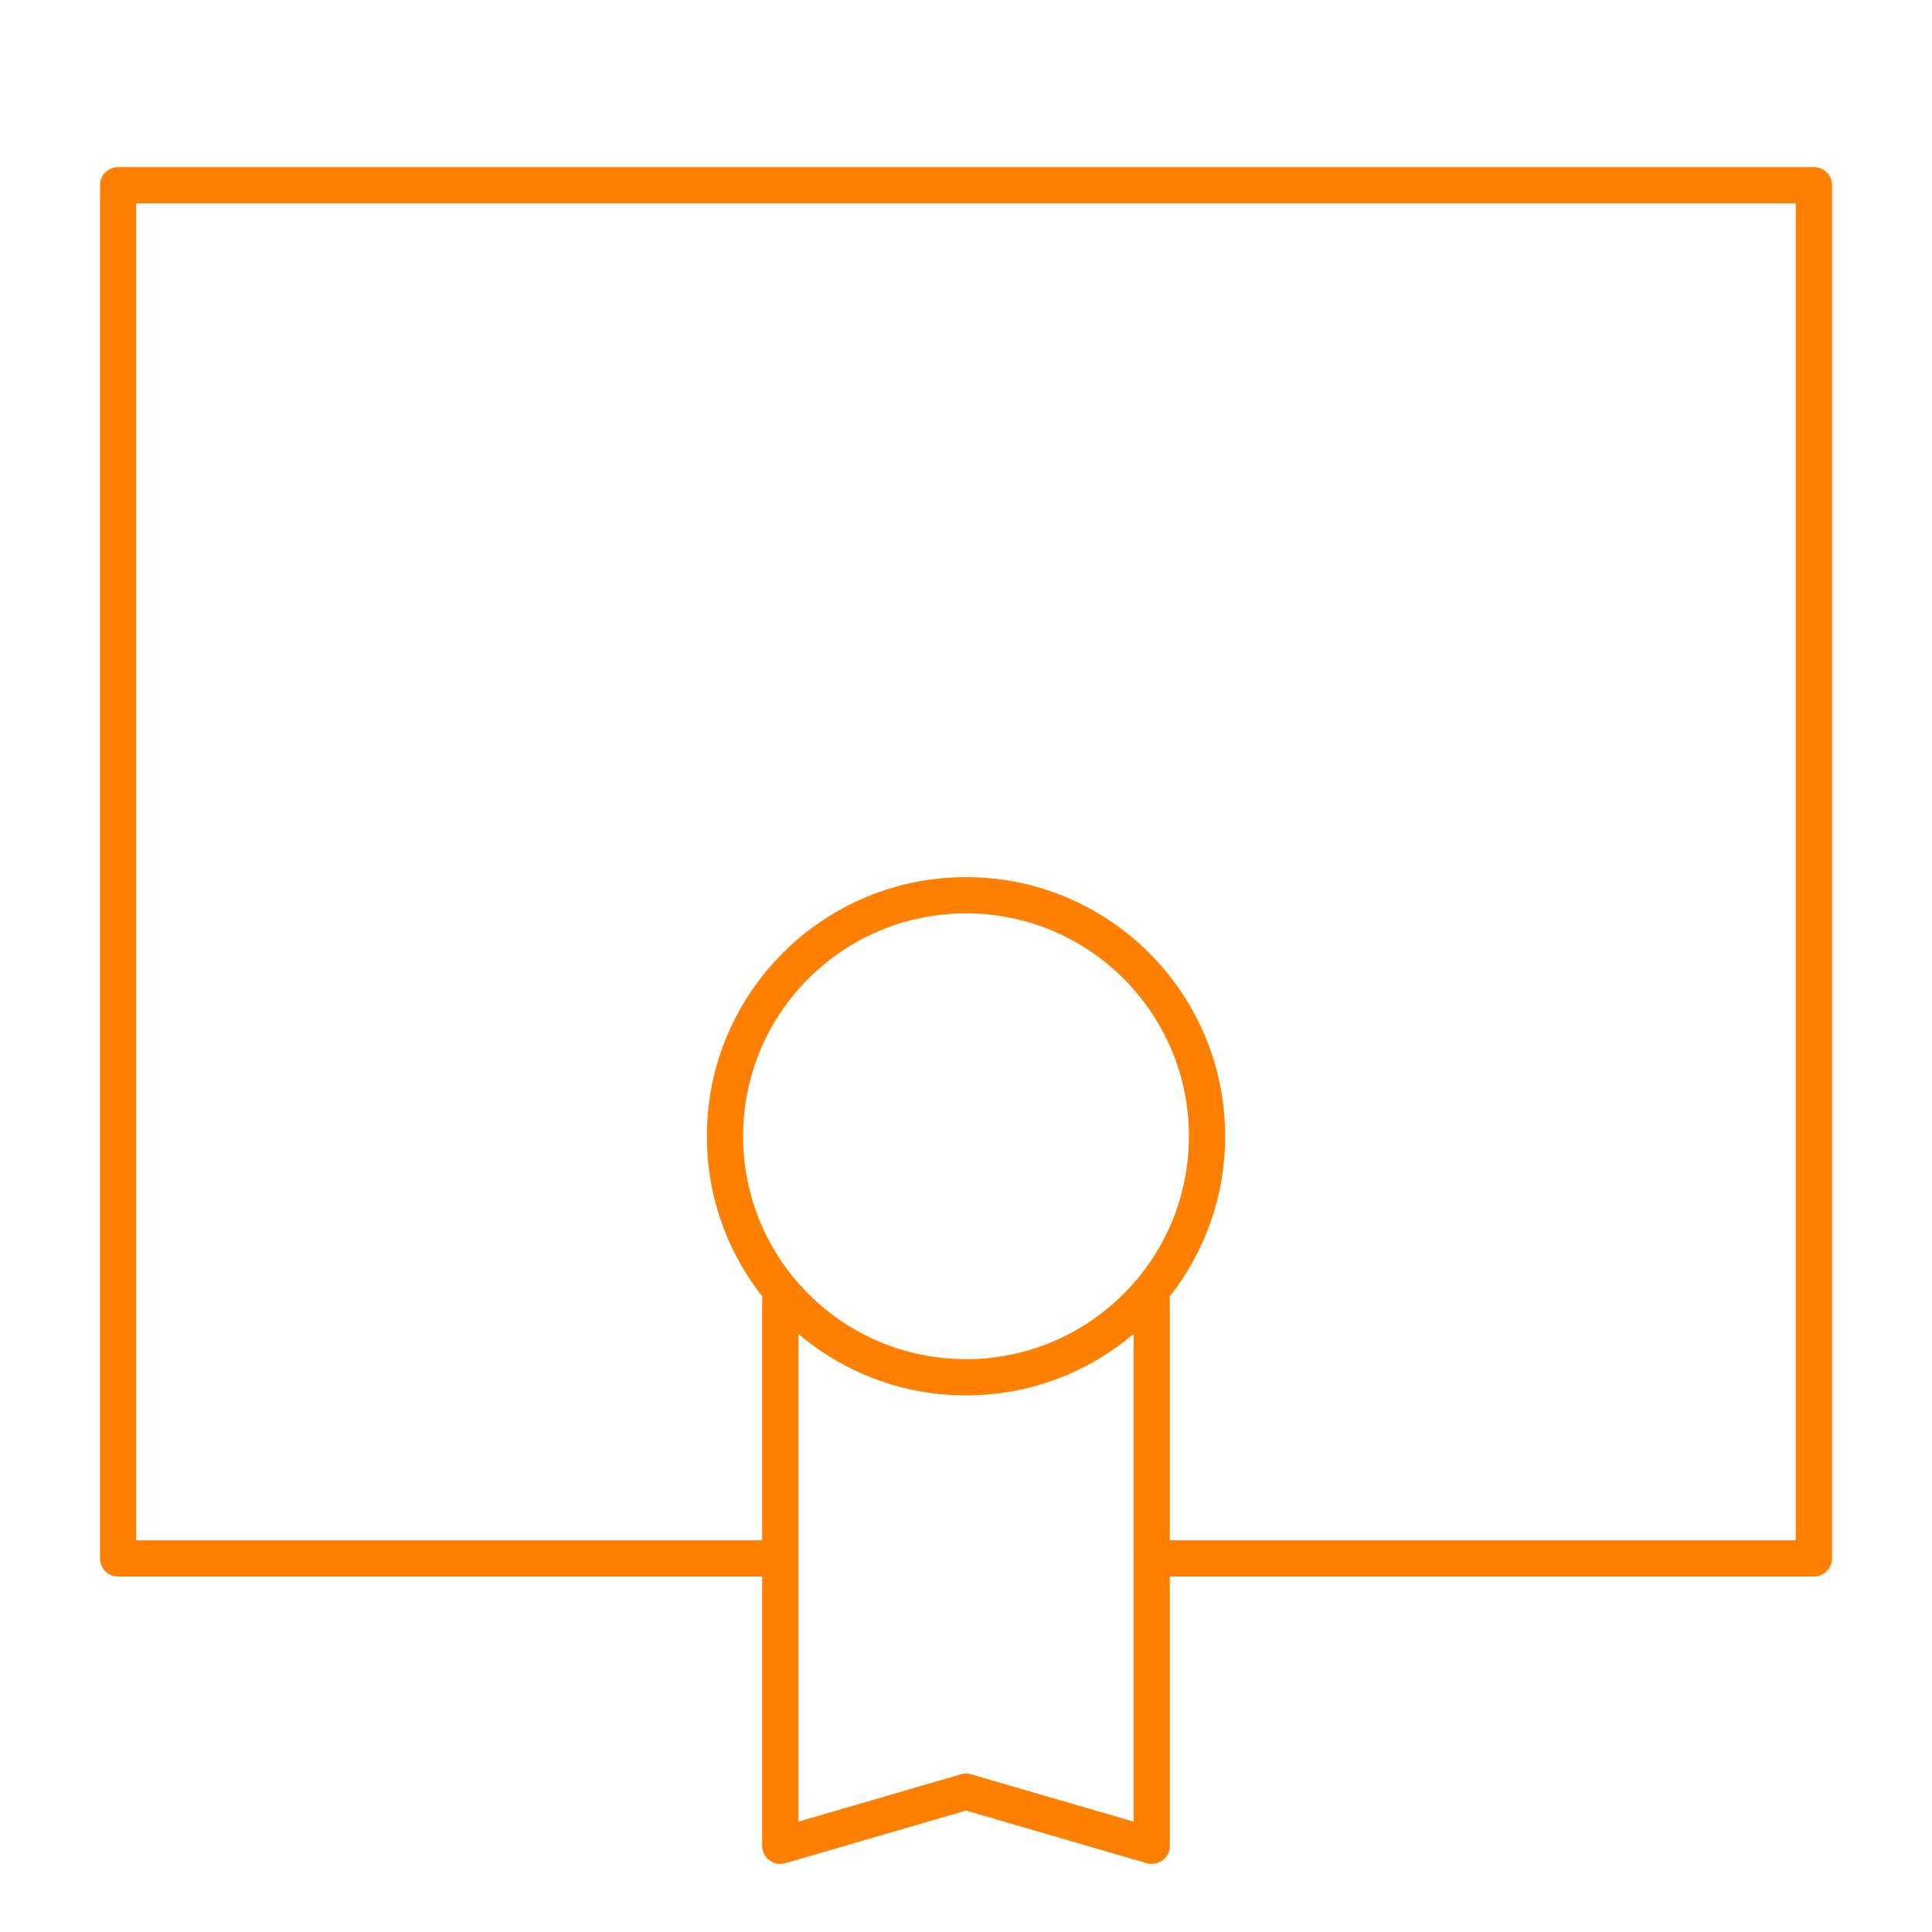 <?xml version="1.0" encoding="UTF-8"?><svg id="_Layer_" xmlns="http://www.w3.org/2000/svg" viewBox="0 0 80 80"><defs><style>.cls-1{fill:none;stroke:#ff8000;stroke-linecap:round;stroke-linejoin:round;stroke-width:1.5px;}</style></defs><polyline class="cls-1" points="32.31 64.53 4.89 64.53 4.89 7.67 75.11 7.67 75.11 64.53 47.69 64.53"/><circle class="cls-1" cx="40" cy="47.05" r="9.98"/><polyline class="cls-1" points="47.69 53.84 47.69 64.53 47.69 76.43 40 74.19 32.31 76.43 32.31 64.53 32.31 53.84"/></svg>